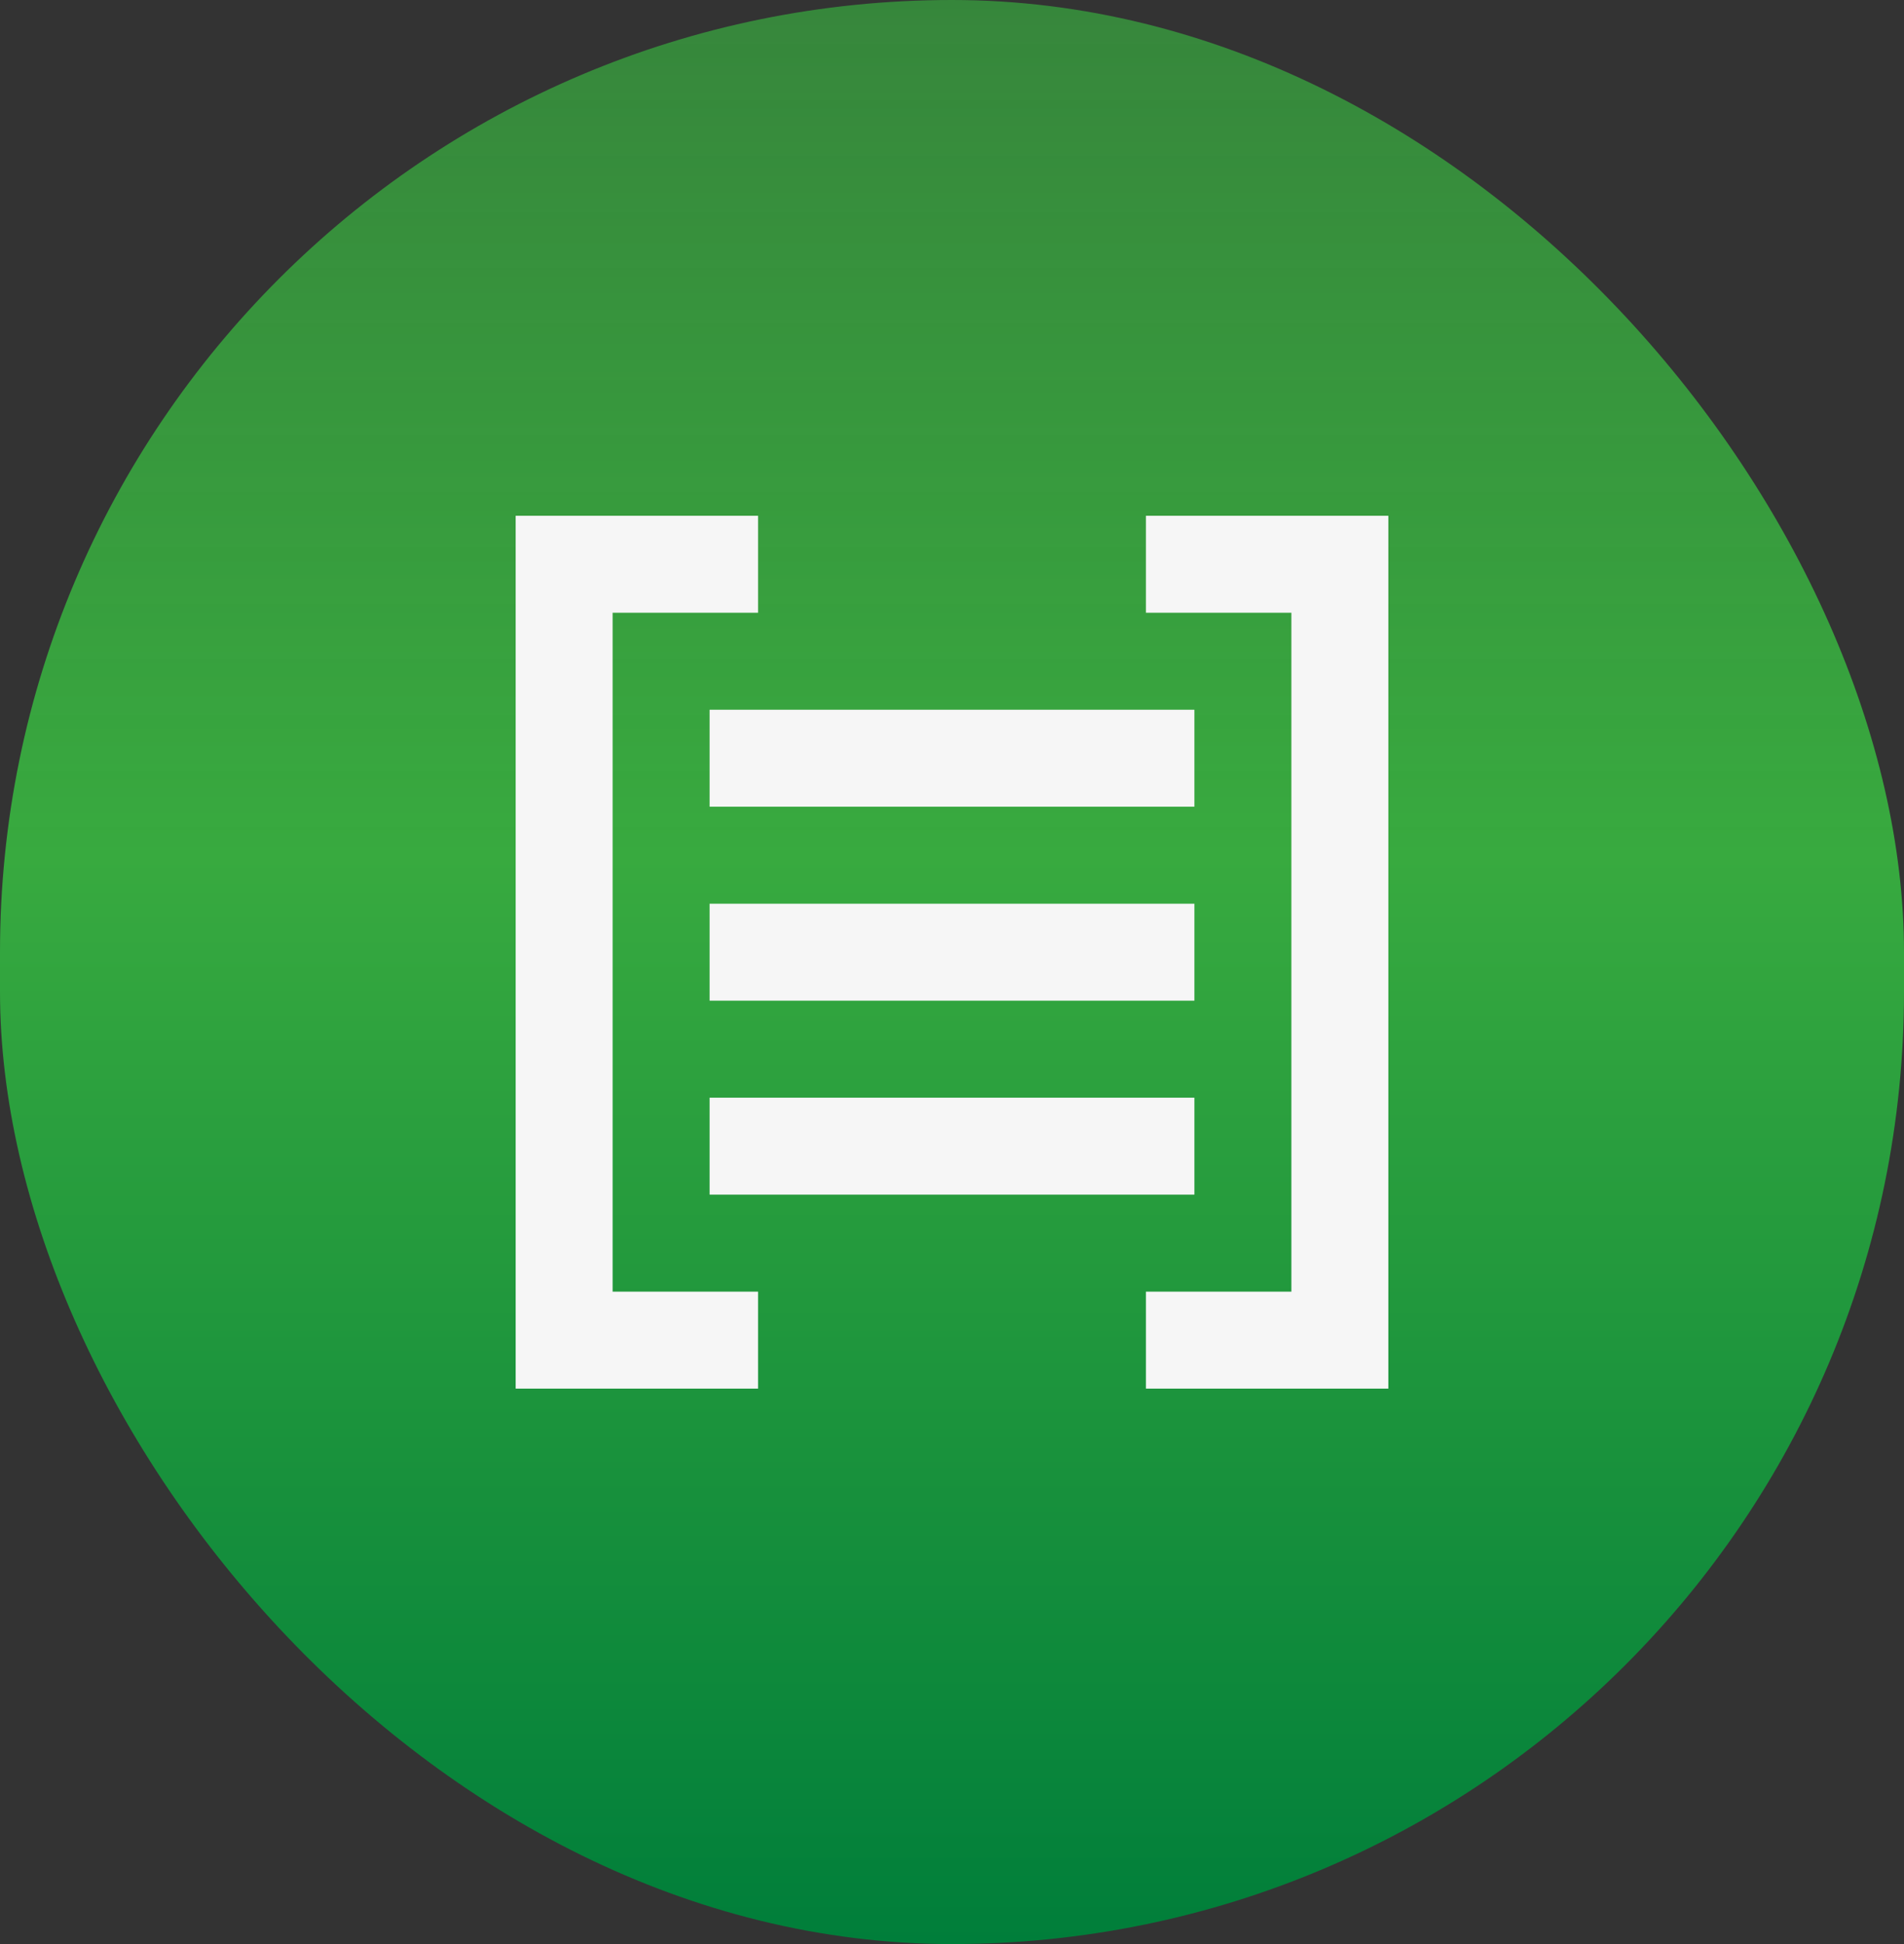 <?xml version="1.0" encoding="UTF-8"?> <svg xmlns="http://www.w3.org/2000/svg" width="48" height="49" viewBox="0 0 48 49" fill="none"><rect x="0" y="0" width="48" height="49" fill="#333333" stroke="none"/><rect width="48" height="49" rx="24" fill="url(#paint0_linear_1758_18577)"></rect><path fill-rule="evenodd" clip-rule="evenodd" d="M19.111 13V15.444H15.444V32.556H19.111V35H13V13H19.111ZM35 13V35H28.889V32.556H32.556V15.444H28.889V13H35ZM30.111 27.667V30.111H17.889V27.667H30.111ZM30.111 22.778V25.222H17.889V22.778H30.111ZM30.111 17.889V20.333H17.889V17.889H30.111Z" fill="#F6F6F6"></path><defs><linearGradient id="paint0_linear_1758_18577" x1="24" y1="0" x2="24" y2="49" gradientUnits="userSpaceOnUse"><stop stop-color="#38AA3F" stop-opacity="0.7"></stop><stop offset="0.44" stop-color="#38AA3F"></stop><stop offset="1" stop-color="#007E3A"></stop></linearGradient></defs></svg> 